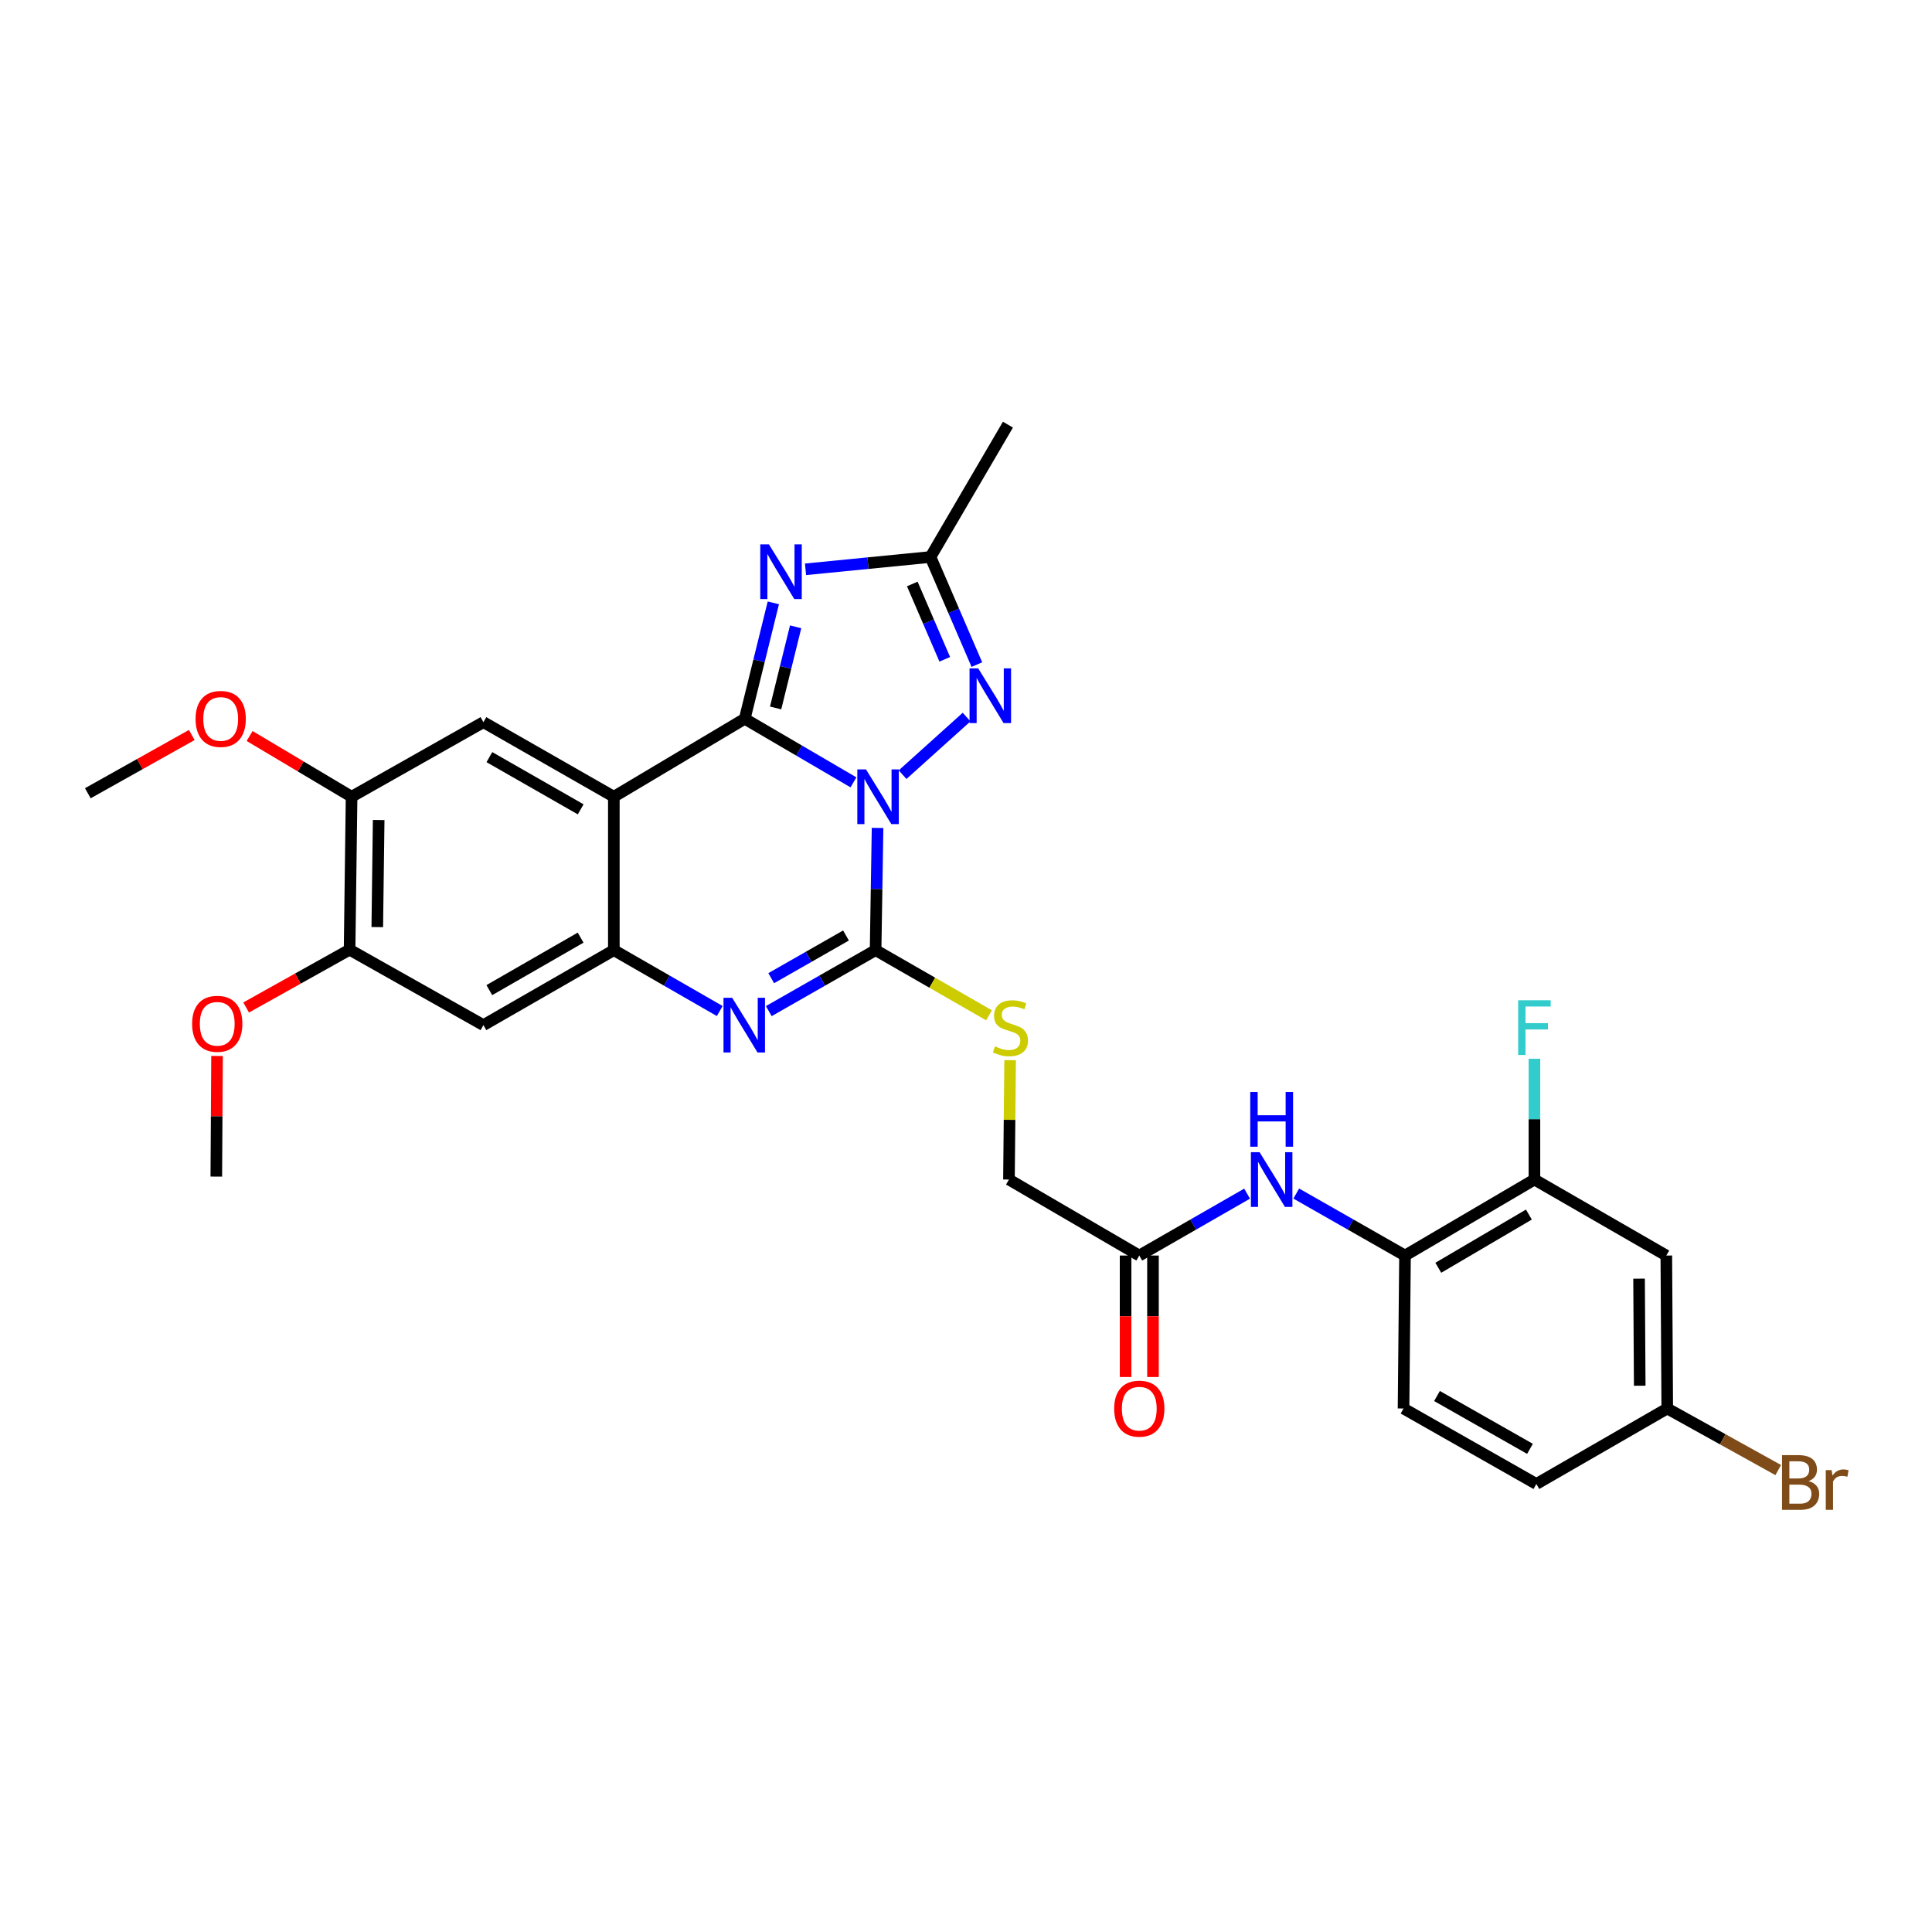 <?xml version='1.0' encoding='iso-8859-1'?>
<svg version='1.1' baseProfile='full'
              xmlns='http://www.w3.org/2000/svg'
                      xmlns:rdkit='http://www.rdkit.org/xml'
                      xmlns:xlink='http://www.w3.org/1999/xlink'
                  xml:space='preserve'
width='1000px' height='1000px' viewBox='0 0 1000 1000'>
<!-- END OF HEADER -->
<rect style='opacity:1.0;fill:#FFFFFF;stroke:none' width='1000' height='1000' x='0' y='0'> </rect>
<path class='bond-0' d='M 441.745,404.942 L 413.609,388.49' style='fill:none;fill-rule:evenodd;stroke:#0000FF;stroke-width:6px;stroke-linecap:butt;stroke-linejoin:miter;stroke-opacity:1' />
<path class='bond-0' d='M 413.609,388.49 L 385.473,372.037' style='fill:none;fill-rule:evenodd;stroke:#000000;stroke-width:6px;stroke-linecap:butt;stroke-linejoin:miter;stroke-opacity:1' />
<path class='bond-1' d='M 454.224,428.536 L 453.716,460.164' style='fill:none;fill-rule:evenodd;stroke:#0000FF;stroke-width:6px;stroke-linecap:butt;stroke-linejoin:miter;stroke-opacity:1' />
<path class='bond-1' d='M 453.716,460.164 L 453.208,491.791' style='fill:none;fill-rule:evenodd;stroke:#000000;stroke-width:6px;stroke-linecap:butt;stroke-linejoin:miter;stroke-opacity:1' />
<path class='bond-5' d='M 467.177,400.967 L 500.31,371.151' style='fill:none;fill-rule:evenodd;stroke:#0000FF;stroke-width:6px;stroke-linecap:butt;stroke-linejoin:miter;stroke-opacity:1' />
<path class='bond-2' d='M 385.473,372.037 L 317.723,412.391' style='fill:none;fill-rule:evenodd;stroke:#000000;stroke-width:6px;stroke-linecap:butt;stroke-linejoin:miter;stroke-opacity:1' />
<path class='bond-3' d='M 385.473,372.037 L 392.874,342.039' style='fill:none;fill-rule:evenodd;stroke:#000000;stroke-width:6px;stroke-linecap:butt;stroke-linejoin:miter;stroke-opacity:1' />
<path class='bond-3' d='M 392.874,342.039 L 400.275,312.042' style='fill:none;fill-rule:evenodd;stroke:#0000FF;stroke-width:6px;stroke-linecap:butt;stroke-linejoin:miter;stroke-opacity:1' />
<path class='bond-3' d='M 401.459,366.434 L 406.64,345.436' style='fill:none;fill-rule:evenodd;stroke:#000000;stroke-width:6px;stroke-linecap:butt;stroke-linejoin:miter;stroke-opacity:1' />
<path class='bond-3' d='M 406.64,345.436 L 411.821,324.437' style='fill:none;fill-rule:evenodd;stroke:#0000FF;stroke-width:6px;stroke-linecap:butt;stroke-linejoin:miter;stroke-opacity:1' />
<path class='bond-4' d='M 453.208,491.791 L 425.563,507.572' style='fill:none;fill-rule:evenodd;stroke:#000000;stroke-width:6px;stroke-linecap:butt;stroke-linejoin:miter;stroke-opacity:1' />
<path class='bond-4' d='M 425.563,507.572 L 397.918,523.353' style='fill:none;fill-rule:evenodd;stroke:#0000FF;stroke-width:6px;stroke-linecap:butt;stroke-linejoin:miter;stroke-opacity:1' />
<path class='bond-4' d='M 437.885,484.212 L 418.534,495.259' style='fill:none;fill-rule:evenodd;stroke:#000000;stroke-width:6px;stroke-linecap:butt;stroke-linejoin:miter;stroke-opacity:1' />
<path class='bond-4' d='M 418.534,495.259 L 399.182,506.305' style='fill:none;fill-rule:evenodd;stroke:#0000FF;stroke-width:6px;stroke-linecap:butt;stroke-linejoin:miter;stroke-opacity:1' />
<path class='bond-10' d='M 453.208,491.791 L 482.557,508.655' style='fill:none;fill-rule:evenodd;stroke:#000000;stroke-width:6px;stroke-linecap:butt;stroke-linejoin:miter;stroke-opacity:1' />
<path class='bond-10' d='M 482.557,508.655 L 511.906,525.519' style='fill:none;fill-rule:evenodd;stroke:#CCCC00;stroke-width:6px;stroke-linecap:butt;stroke-linejoin:miter;stroke-opacity:1' />
<path class='bond-8' d='M 317.723,412.391 L 250.217,373.794' style='fill:none;fill-rule:evenodd;stroke:#000000;stroke-width:6px;stroke-linecap:butt;stroke-linejoin:miter;stroke-opacity:1' />
<path class='bond-8' d='M 300.56,418.91 L 253.305,391.892' style='fill:none;fill-rule:evenodd;stroke:#000000;stroke-width:6px;stroke-linecap:butt;stroke-linejoin:miter;stroke-opacity:1' />
<path class='bond-31' d='M 317.723,412.391 L 317.723,491.791' style='fill:none;fill-rule:evenodd;stroke:#000000;stroke-width:6px;stroke-linecap:butt;stroke-linejoin:miter;stroke-opacity:1' />
<path class='bond-30' d='M 416.936,294.672 L 449.278,291.484' style='fill:none;fill-rule:evenodd;stroke:#0000FF;stroke-width:6px;stroke-linecap:butt;stroke-linejoin:miter;stroke-opacity:1' />
<path class='bond-30' d='M 449.278,291.484 L 481.62,288.297' style='fill:none;fill-rule:evenodd;stroke:#000000;stroke-width:6px;stroke-linecap:butt;stroke-linejoin:miter;stroke-opacity:1' />
<path class='bond-6' d='M 372.535,523.307 L 345.129,507.549' style='fill:none;fill-rule:evenodd;stroke:#0000FF;stroke-width:6px;stroke-linecap:butt;stroke-linejoin:miter;stroke-opacity:1' />
<path class='bond-6' d='M 345.129,507.549 L 317.723,491.791' style='fill:none;fill-rule:evenodd;stroke:#000000;stroke-width:6px;stroke-linecap:butt;stroke-linejoin:miter;stroke-opacity:1' />
<path class='bond-7' d='M 505.63,343.996 L 493.625,316.147' style='fill:none;fill-rule:evenodd;stroke:#0000FF;stroke-width:6px;stroke-linecap:butt;stroke-linejoin:miter;stroke-opacity:1' />
<path class='bond-7' d='M 493.625,316.147 L 481.62,288.297' style='fill:none;fill-rule:evenodd;stroke:#000000;stroke-width:6px;stroke-linecap:butt;stroke-linejoin:miter;stroke-opacity:1' />
<path class='bond-7' d='M 489.008,341.254 L 480.604,321.759' style='fill:none;fill-rule:evenodd;stroke:#0000FF;stroke-width:6px;stroke-linecap:butt;stroke-linejoin:miter;stroke-opacity:1' />
<path class='bond-7' d='M 480.604,321.759 L 472.201,302.264' style='fill:none;fill-rule:evenodd;stroke:#000000;stroke-width:6px;stroke-linecap:butt;stroke-linejoin:miter;stroke-opacity:1' />
<path class='bond-9' d='M 317.723,491.791 L 250.217,530.601' style='fill:none;fill-rule:evenodd;stroke:#000000;stroke-width:6px;stroke-linecap:butt;stroke-linejoin:miter;stroke-opacity:1' />
<path class='bond-9' d='M 300.53,485.321 L 253.276,512.488' style='fill:none;fill-rule:evenodd;stroke:#000000;stroke-width:6px;stroke-linecap:butt;stroke-linejoin:miter;stroke-opacity:1' />
<path class='bond-27' d='M 481.62,288.297 L 521.706,219.798' style='fill:none;fill-rule:evenodd;stroke:#000000;stroke-width:6px;stroke-linecap:butt;stroke-linejoin:miter;stroke-opacity:1' />
<path class='bond-13' d='M 250.217,373.794 L 181.979,412.391' style='fill:none;fill-rule:evenodd;stroke:#000000;stroke-width:6px;stroke-linecap:butt;stroke-linejoin:miter;stroke-opacity:1' />
<path class='bond-14' d='M 250.217,530.601 L 180.947,491.555' style='fill:none;fill-rule:evenodd;stroke:#000000;stroke-width:6px;stroke-linecap:butt;stroke-linejoin:miter;stroke-opacity:1' />
<path class='bond-20' d='M 522.834,548.739 L 522.534,579.634' style='fill:none;fill-rule:evenodd;stroke:#CCCC00;stroke-width:6px;stroke-linecap:butt;stroke-linejoin:miter;stroke-opacity:1' />
<path class='bond-20' d='M 522.534,579.634 L 522.234,610.529' style='fill:none;fill-rule:evenodd;stroke:#000000;stroke-width:6px;stroke-linecap:butt;stroke-linejoin:miter;stroke-opacity:1' />
<path class='bond-11' d='M 645.491,617.83 L 617.592,633.848' style='fill:none;fill-rule:evenodd;stroke:#0000FF;stroke-width:6px;stroke-linecap:butt;stroke-linejoin:miter;stroke-opacity:1' />
<path class='bond-11' d='M 617.592,633.848 L 589.692,649.867' style='fill:none;fill-rule:evenodd;stroke:#000000;stroke-width:6px;stroke-linecap:butt;stroke-linejoin:miter;stroke-opacity:1' />
<path class='bond-12' d='M 670.933,617.782 L 699.083,633.824' style='fill:none;fill-rule:evenodd;stroke:#0000FF;stroke-width:6px;stroke-linecap:butt;stroke-linejoin:miter;stroke-opacity:1' />
<path class='bond-12' d='M 699.083,633.824 L 727.233,649.867' style='fill:none;fill-rule:evenodd;stroke:#000000;stroke-width:6px;stroke-linecap:butt;stroke-linejoin:miter;stroke-opacity:1' />
<path class='bond-15' d='M 727.233,649.867 L 794.219,610.529' style='fill:none;fill-rule:evenodd;stroke:#000000;stroke-width:6px;stroke-linecap:butt;stroke-linejoin:miter;stroke-opacity:1' />
<path class='bond-15' d='M 744.461,656.193 L 791.351,628.656' style='fill:none;fill-rule:evenodd;stroke:#000000;stroke-width:6px;stroke-linecap:butt;stroke-linejoin:miter;stroke-opacity:1' />
<path class='bond-19' d='M 727.233,649.867 L 726.469,729.039' style='fill:none;fill-rule:evenodd;stroke:#000000;stroke-width:6px;stroke-linecap:butt;stroke-linejoin:miter;stroke-opacity:1' />
<path class='bond-24' d='M 181.979,412.391 L 155.589,396.673' style='fill:none;fill-rule:evenodd;stroke:#000000;stroke-width:6px;stroke-linecap:butt;stroke-linejoin:miter;stroke-opacity:1' />
<path class='bond-24' d='M 155.589,396.673 L 129.2,380.955' style='fill:none;fill-rule:evenodd;stroke:#FF0000;stroke-width:6px;stroke-linecap:butt;stroke-linejoin:miter;stroke-opacity:1' />
<path class='bond-32' d='M 181.979,412.391 L 180.947,491.555' style='fill:none;fill-rule:evenodd;stroke:#000000;stroke-width:6px;stroke-linecap:butt;stroke-linejoin:miter;stroke-opacity:1' />
<path class='bond-32' d='M 196.001,424.45 L 195.279,479.865' style='fill:none;fill-rule:evenodd;stroke:#000000;stroke-width:6px;stroke-linecap:butt;stroke-linejoin:miter;stroke-opacity:1' />
<path class='bond-25' d='M 180.947,491.555 L 154.175,506.516' style='fill:none;fill-rule:evenodd;stroke:#000000;stroke-width:6px;stroke-linecap:butt;stroke-linejoin:miter;stroke-opacity:1' />
<path class='bond-25' d='M 154.175,506.516 L 127.402,521.476' style='fill:none;fill-rule:evenodd;stroke:#FF0000;stroke-width:6px;stroke-linecap:butt;stroke-linejoin:miter;stroke-opacity:1' />
<path class='bond-17' d='M 794.219,610.529 L 862.481,649.867' style='fill:none;fill-rule:evenodd;stroke:#000000;stroke-width:6px;stroke-linecap:butt;stroke-linejoin:miter;stroke-opacity:1' />
<path class='bond-22' d='M 794.219,610.529 L 794.219,579.274' style='fill:none;fill-rule:evenodd;stroke:#000000;stroke-width:6px;stroke-linecap:butt;stroke-linejoin:miter;stroke-opacity:1' />
<path class='bond-22' d='M 794.219,579.274 L 794.219,548.019' style='fill:none;fill-rule:evenodd;stroke:#33CCCC;stroke-width:6px;stroke-linecap:butt;stroke-linejoin:miter;stroke-opacity:1' />
<path class='bond-16' d='M 589.692,649.867 L 522.234,610.529' style='fill:none;fill-rule:evenodd;stroke:#000000;stroke-width:6px;stroke-linecap:butt;stroke-linejoin:miter;stroke-opacity:1' />
<path class='bond-18' d='M 582.603,649.867 L 582.603,681.303' style='fill:none;fill-rule:evenodd;stroke:#000000;stroke-width:6px;stroke-linecap:butt;stroke-linejoin:miter;stroke-opacity:1' />
<path class='bond-18' d='M 582.603,681.303 L 582.603,712.739' style='fill:none;fill-rule:evenodd;stroke:#FF0000;stroke-width:6px;stroke-linecap:butt;stroke-linejoin:miter;stroke-opacity:1' />
<path class='bond-18' d='M 596.782,649.867 L 596.782,681.303' style='fill:none;fill-rule:evenodd;stroke:#000000;stroke-width:6px;stroke-linecap:butt;stroke-linejoin:miter;stroke-opacity:1' />
<path class='bond-18' d='M 596.782,681.303 L 596.782,712.739' style='fill:none;fill-rule:evenodd;stroke:#FF0000;stroke-width:6px;stroke-linecap:butt;stroke-linejoin:miter;stroke-opacity:1' />
<path class='bond-33' d='M 862.481,649.867 L 862.969,729.039' style='fill:none;fill-rule:evenodd;stroke:#000000;stroke-width:6px;stroke-linecap:butt;stroke-linejoin:miter;stroke-opacity:1' />
<path class='bond-33' d='M 848.376,661.83 L 848.718,717.25' style='fill:none;fill-rule:evenodd;stroke:#000000;stroke-width:6px;stroke-linecap:butt;stroke-linejoin:miter;stroke-opacity:1' />
<path class='bond-23' d='M 726.469,729.039 L 795.219,768.101' style='fill:none;fill-rule:evenodd;stroke:#000000;stroke-width:6px;stroke-linecap:butt;stroke-linejoin:miter;stroke-opacity:1' />
<path class='bond-23' d='M 743.785,722.57 L 791.911,749.914' style='fill:none;fill-rule:evenodd;stroke:#000000;stroke-width:6px;stroke-linecap:butt;stroke-linejoin:miter;stroke-opacity:1' />
<path class='bond-21' d='M 862.969,729.039 L 795.219,768.101' style='fill:none;fill-rule:evenodd;stroke:#000000;stroke-width:6px;stroke-linecap:butt;stroke-linejoin:miter;stroke-opacity:1' />
<path class='bond-26' d='M 862.969,729.039 L 891.686,744.971' style='fill:none;fill-rule:evenodd;stroke:#000000;stroke-width:6px;stroke-linecap:butt;stroke-linejoin:miter;stroke-opacity:1' />
<path class='bond-26' d='M 891.686,744.971 L 920.402,760.904' style='fill:none;fill-rule:evenodd;stroke:#7F4C19;stroke-width:6px;stroke-linecap:butt;stroke-linejoin:miter;stroke-opacity:1' />
<path class='bond-28' d='M 99.258,380.429 L 72.356,395.508' style='fill:none;fill-rule:evenodd;stroke:#FF0000;stroke-width:6px;stroke-linecap:butt;stroke-linejoin:miter;stroke-opacity:1' />
<path class='bond-28' d='M 72.356,395.508 L 45.455,410.587' style='fill:none;fill-rule:evenodd;stroke:#000000;stroke-width:6px;stroke-linecap:butt;stroke-linejoin:miter;stroke-opacity:1' />
<path class='bond-29' d='M 112.339,546.576 L 112.15,577.793' style='fill:none;fill-rule:evenodd;stroke:#FF0000;stroke-width:6px;stroke-linecap:butt;stroke-linejoin:miter;stroke-opacity:1' />
<path class='bond-29' d='M 112.15,577.793 L 111.96,609.009' style='fill:none;fill-rule:evenodd;stroke:#000000;stroke-width:6px;stroke-linecap:butt;stroke-linejoin:miter;stroke-opacity:1' />
<path  class='atom-0' d='M 448.224 398.231
L 457.504 413.231
Q 458.424 414.711, 459.904 417.391
Q 461.384 420.071, 461.464 420.231
L 461.464 398.231
L 465.224 398.231
L 465.224 426.551
L 461.344 426.551
L 451.384 410.151
Q 450.224 408.231, 448.984 406.031
Q 447.784 403.831, 447.424 403.151
L 447.424 426.551
L 443.744 426.551
L 443.744 398.231
L 448.224 398.231
' fill='#0000FF'/>
<path  class='atom-4' d='M 397.992 281.762
L 407.272 296.762
Q 408.192 298.242, 409.672 300.922
Q 411.152 303.602, 411.232 303.762
L 411.232 281.762
L 414.992 281.762
L 414.992 310.082
L 411.112 310.082
L 401.152 293.682
Q 399.992 291.762, 398.752 289.562
Q 397.552 287.362, 397.192 286.682
L 397.192 310.082
L 393.512 310.082
L 393.512 281.762
L 397.992 281.762
' fill='#0000FF'/>
<path  class='atom-5' d='M 378.961 516.441
L 388.241 531.441
Q 389.161 532.921, 390.641 535.601
Q 392.121 538.281, 392.201 538.441
L 392.201 516.441
L 395.961 516.441
L 395.961 544.761
L 392.081 544.761
L 382.121 528.361
Q 380.961 526.441, 379.721 524.241
Q 378.521 522.041, 378.161 521.361
L 378.161 544.761
L 374.481 544.761
L 374.481 516.441
L 378.961 516.441
' fill='#0000FF'/>
<path  class='atom-6' d='M 506.317 345.951
L 515.597 360.951
Q 516.517 362.431, 517.997 365.111
Q 519.477 367.791, 519.557 367.951
L 519.557 345.951
L 523.317 345.951
L 523.317 374.271
L 519.437 374.271
L 509.477 357.871
Q 508.317 355.951, 507.077 353.751
Q 505.877 351.551, 505.517 350.871
L 505.517 374.271
L 501.837 374.271
L 501.837 345.951
L 506.317 345.951
' fill='#0000FF'/>
<path  class='atom-11' d='M 514.998 541.613
Q 515.318 541.733, 516.638 542.293
Q 517.958 542.853, 519.398 543.213
Q 520.878 543.533, 522.318 543.533
Q 524.998 543.533, 526.558 542.253
Q 528.118 540.933, 528.118 538.653
Q 528.118 537.093, 527.318 536.133
Q 526.558 535.173, 525.358 534.653
Q 524.158 534.133, 522.158 533.533
Q 519.638 532.773, 518.118 532.053
Q 516.638 531.333, 515.558 529.813
Q 514.518 528.293, 514.518 525.733
Q 514.518 522.173, 516.918 519.973
Q 519.358 517.773, 524.158 517.773
Q 527.438 517.773, 531.158 519.333
L 530.238 522.413
Q 526.838 521.013, 524.278 521.013
Q 521.518 521.013, 519.998 522.173
Q 518.478 523.293, 518.518 525.253
Q 518.518 526.773, 519.278 527.693
Q 520.078 528.613, 521.198 529.133
Q 522.358 529.653, 524.278 530.253
Q 526.838 531.053, 528.358 531.853
Q 529.878 532.653, 530.958 534.293
Q 532.078 535.893, 532.078 538.653
Q 532.078 542.573, 529.438 544.693
Q 526.838 546.773, 522.478 546.773
Q 519.958 546.773, 518.038 546.213
Q 516.158 545.693, 513.918 544.773
L 514.998 541.613
' fill='#CCCC00'/>
<path  class='atom-12' d='M 651.947 596.369
L 661.227 611.369
Q 662.147 612.849, 663.627 615.529
Q 665.107 618.209, 665.187 618.369
L 665.187 596.369
L 668.947 596.369
L 668.947 624.689
L 665.067 624.689
L 655.107 608.289
Q 653.947 606.369, 652.707 604.169
Q 651.507 601.969, 651.147 601.289
L 651.147 624.689
L 647.467 624.689
L 647.467 596.369
L 651.947 596.369
' fill='#0000FF'/>
<path  class='atom-12' d='M 647.127 565.217
L 650.967 565.217
L 650.967 577.257
L 665.447 577.257
L 665.447 565.217
L 669.287 565.217
L 669.287 593.537
L 665.447 593.537
L 665.447 580.457
L 650.967 580.457
L 650.967 593.537
L 647.127 593.537
L 647.127 565.217
' fill='#0000FF'/>
<path  class='atom-19' d='M 576.692 729.119
Q 576.692 722.319, 580.052 718.519
Q 583.412 714.719, 589.692 714.719
Q 595.972 714.719, 599.332 718.519
Q 602.692 722.319, 602.692 729.119
Q 602.692 735.999, 599.292 739.919
Q 595.892 743.799, 589.692 743.799
Q 583.452 743.799, 580.052 739.919
Q 576.692 736.039, 576.692 729.119
M 589.692 740.599
Q 594.012 740.599, 596.332 737.719
Q 598.692 734.799, 598.692 729.119
Q 598.692 723.559, 596.332 720.759
Q 594.012 717.919, 589.692 717.919
Q 585.372 717.919, 583.012 720.719
Q 580.692 723.519, 580.692 729.119
Q 580.692 734.839, 583.012 737.719
Q 585.372 740.599, 589.692 740.599
' fill='#FF0000'/>
<path  class='atom-23' d='M 785.799 517.733
L 802.639 517.733
L 802.639 520.973
L 789.599 520.973
L 789.599 529.573
L 801.199 529.573
L 801.199 532.853
L 789.599 532.853
L 789.599 546.053
L 785.799 546.053
L 785.799 517.733
' fill='#33CCCC'/>
<path  class='atom-25' d='M 101.229 372.117
Q 101.229 365.317, 104.589 361.517
Q 107.949 357.717, 114.229 357.717
Q 120.509 357.717, 123.869 361.517
Q 127.229 365.317, 127.229 372.117
Q 127.229 378.997, 123.829 382.917
Q 120.429 386.797, 114.229 386.797
Q 107.989 386.797, 104.589 382.917
Q 101.229 379.037, 101.229 372.117
M 114.229 383.597
Q 118.549 383.597, 120.869 380.717
Q 123.229 377.797, 123.229 372.117
Q 123.229 366.557, 120.869 363.757
Q 118.549 360.917, 114.229 360.917
Q 109.909 360.917, 107.549 363.717
Q 105.229 366.517, 105.229 372.117
Q 105.229 377.837, 107.549 380.717
Q 109.909 383.597, 114.229 383.597
' fill='#FF0000'/>
<path  class='atom-26' d='M 99.441 529.917
Q 99.441 523.117, 102.801 519.317
Q 106.161 515.517, 112.441 515.517
Q 118.721 515.517, 122.081 519.317
Q 125.441 523.117, 125.441 529.917
Q 125.441 536.797, 122.041 540.717
Q 118.641 544.597, 112.441 544.597
Q 106.201 544.597, 102.801 540.717
Q 99.441 536.837, 99.441 529.917
M 112.441 541.397
Q 116.761 541.397, 119.081 538.517
Q 121.441 535.597, 121.441 529.917
Q 121.441 524.357, 119.081 521.557
Q 116.761 518.717, 112.441 518.717
Q 108.121 518.717, 105.761 521.517
Q 103.441 524.317, 103.441 529.917
Q 103.441 535.637, 105.761 538.517
Q 108.121 541.397, 112.441 541.397
' fill='#FF0000'/>
<path  class='atom-27' d='M 936.135 766.617
Q 938.855 767.377, 940.215 769.057
Q 941.615 770.697, 941.615 773.137
Q 941.615 777.057, 939.095 779.297
Q 936.615 781.497, 931.895 781.497
L 922.375 781.497
L 922.375 753.177
L 930.735 753.177
Q 935.575 753.177, 938.015 755.137
Q 940.455 757.097, 940.455 760.697
Q 940.455 764.977, 936.135 766.617
M 926.175 756.377
L 926.175 765.257
L 930.735 765.257
Q 933.535 765.257, 934.975 764.137
Q 936.455 762.977, 936.455 760.697
Q 936.455 756.377, 930.735 756.377
L 926.175 756.377
M 931.895 778.297
Q 934.655 778.297, 936.135 776.977
Q 937.615 775.657, 937.615 773.137
Q 937.615 770.817, 935.975 769.657
Q 934.375 768.457, 931.295 768.457
L 926.175 768.457
L 926.175 778.297
L 931.895 778.297
' fill='#7F4C19'/>
<path  class='atom-27' d='M 948.055 760.937
L 948.495 763.777
Q 950.655 760.577, 954.175 760.577
Q 955.295 760.577, 956.815 760.977
L 956.215 764.337
Q 954.495 763.937, 953.535 763.937
Q 951.855 763.937, 950.735 764.617
Q 949.655 765.257, 948.775 766.817
L 948.775 781.497
L 945.015 781.497
L 945.015 760.937
L 948.055 760.937
' fill='#7F4C19'/>
</svg>
